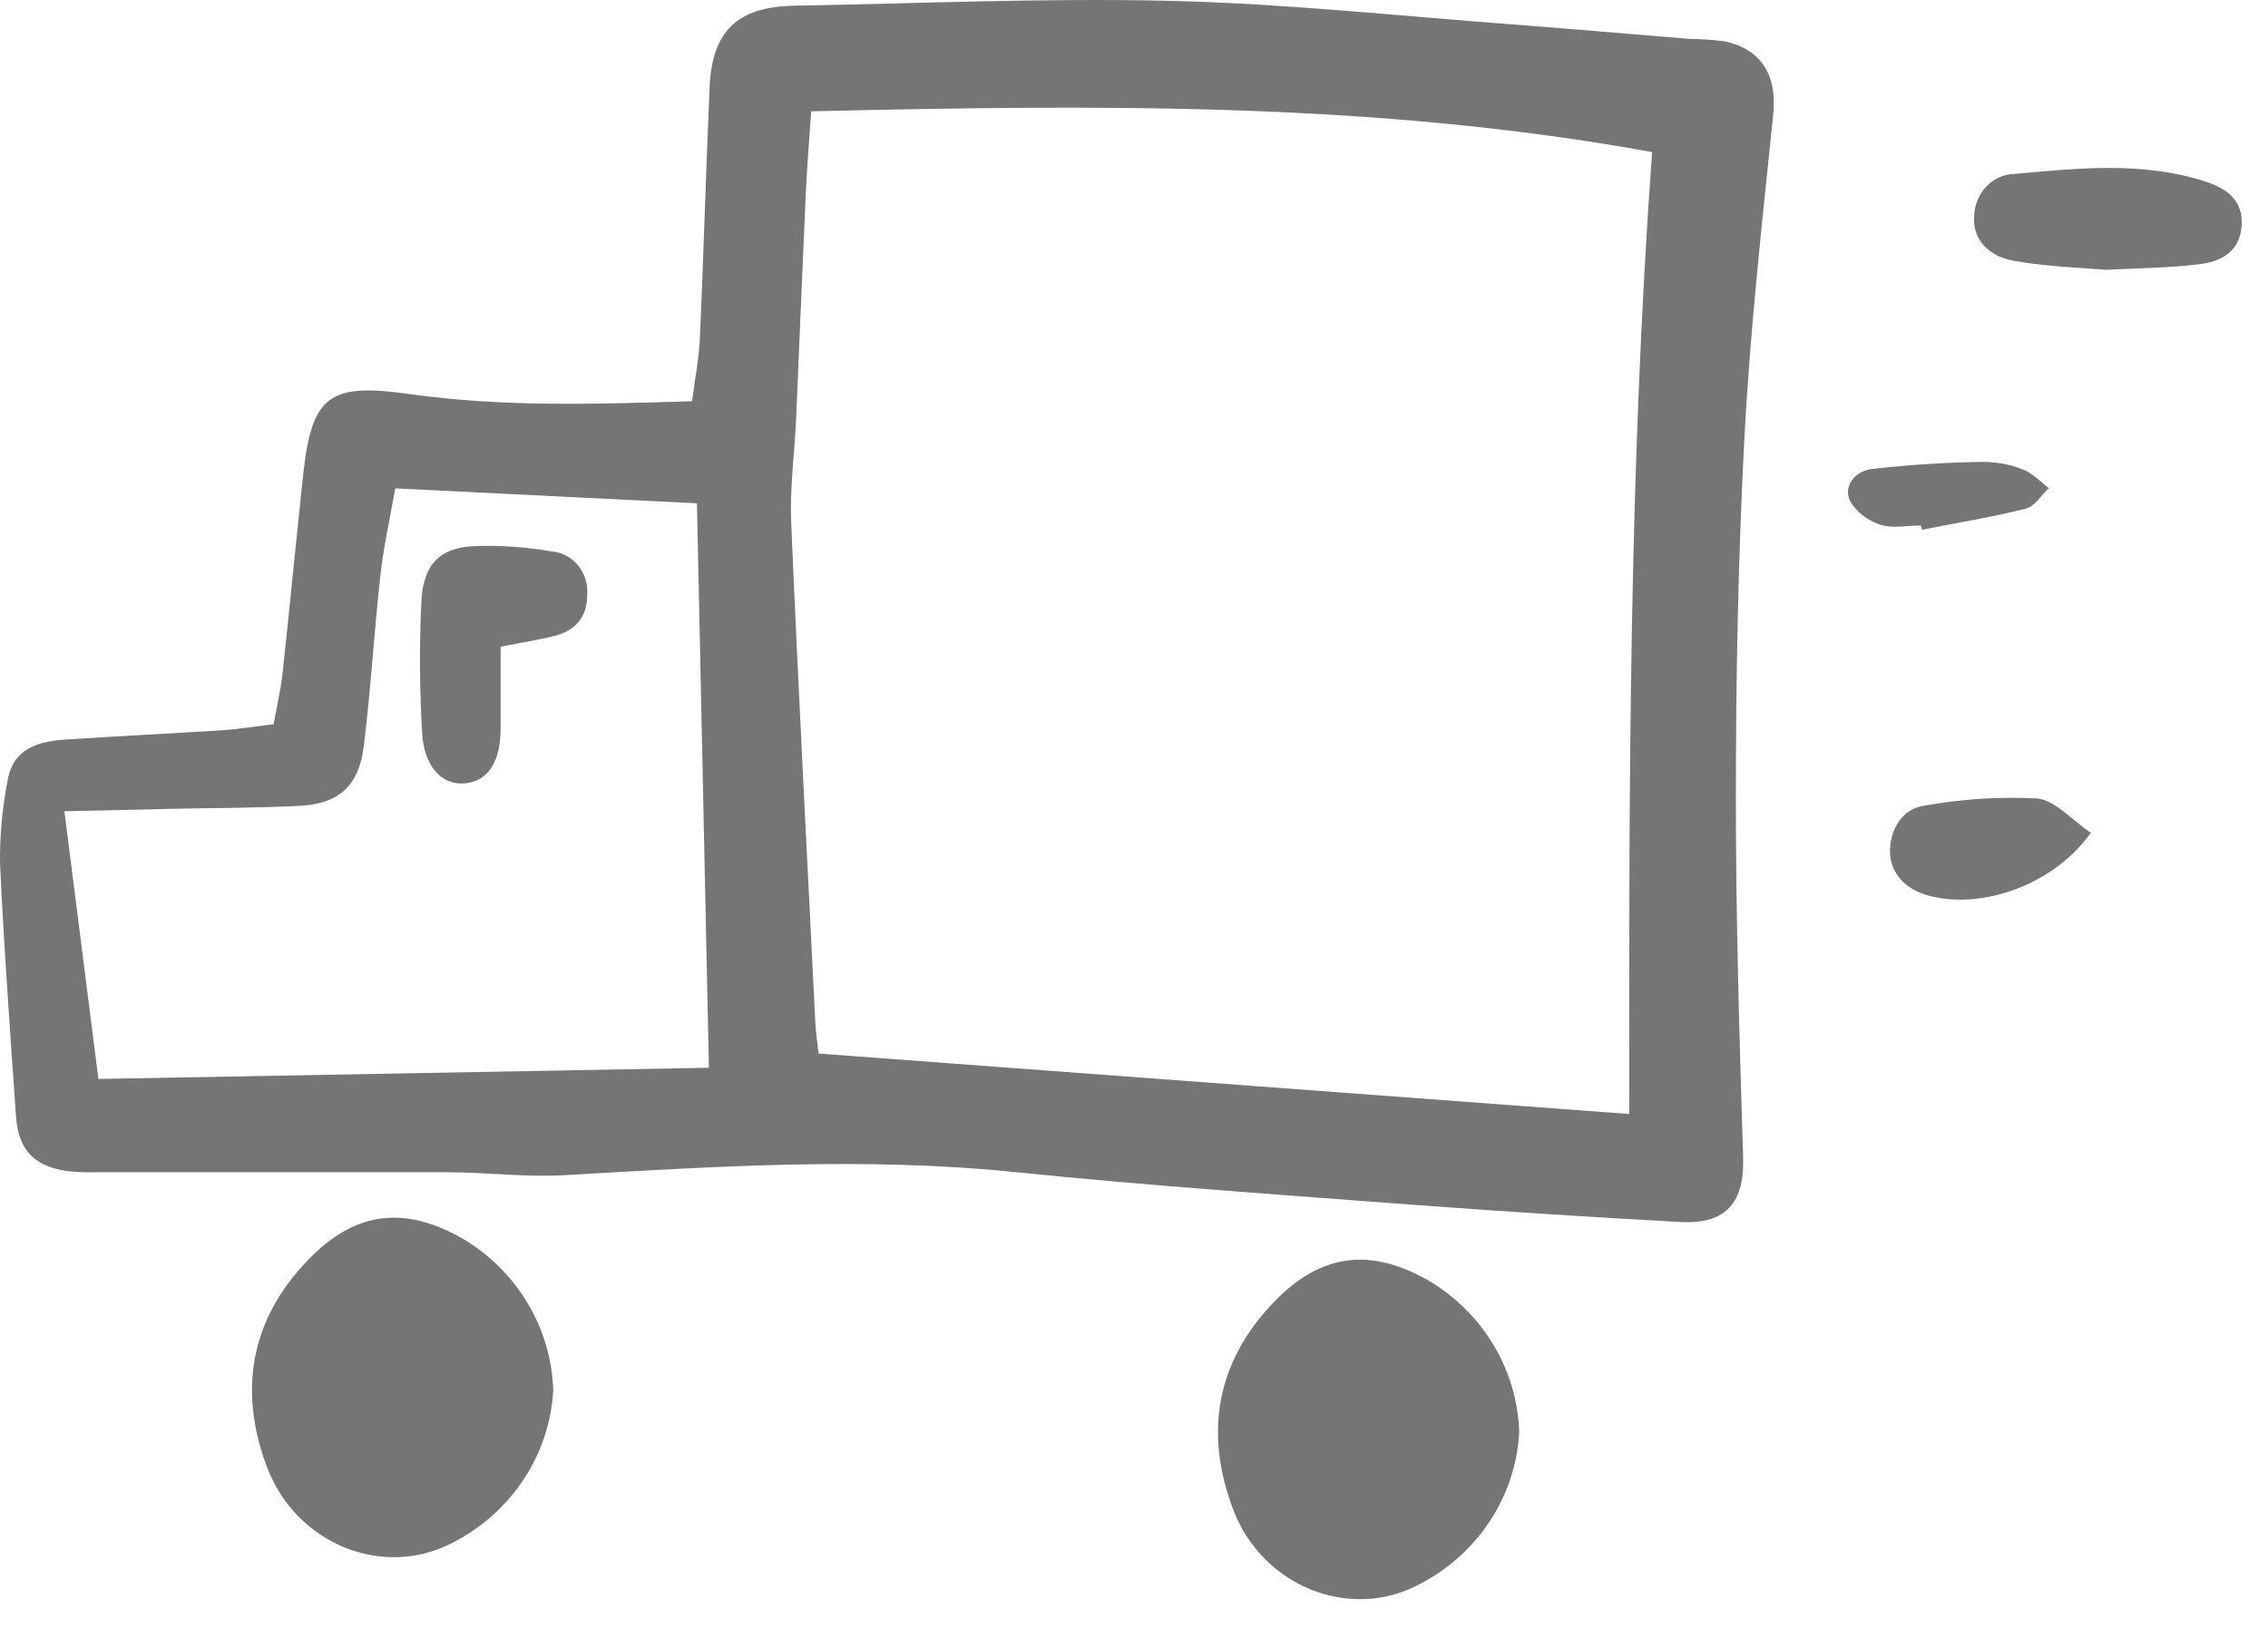 <?xml version="1.0" encoding="UTF-8"?>
<svg width="54px" height="39px" viewBox="0 0 54 39" version="1.1" xmlns="http://www.w3.org/2000/svg" xmlns:xlink="http://www.w3.org/1999/xlink">
    <!-- Generator: Sketch 52.2 (67145) - http://www.bohemiancoding.com/sketch -->
    <title>Group 13</title>
    <desc>Created with Sketch.</desc>
    <g id="SP-CABECERA" stroke="none" stroke-width="1" fill="none" fill-rule="evenodd">
        <g id="HOME-Copy-14" transform="translate(-842, -1743)" fill="#757575" fill-rule="nonzero">
            <g id="Group-13" transform="translate(842, 1743)">
                <path d="M6.514,17.249 C6.589,16.838 6.676,16.466 6.721,16.096 C6.895,14.5 7.047,12.9 7.219,11.302 C7.425,9.407 7.839,9.113 9.772,9.387 C11.956,9.695 14.152,9.629 16.478,9.555 C16.547,9.01 16.646,8.527 16.666,8.021 C16.753,6.037 16.809,4.052 16.896,2.069 C16.954,0.741 17.559,0.161 18.906,0.136 C21.9,0.083 24.897,-0.051 27.889,0.021 C30.601,0.087 33.306,0.379 36.014,0.582 C37.419,0.687 38.822,0.813 40.225,0.926 C40.501,0.928 40.777,0.948 41.051,0.983 C41.948,1.168 42.313,1.806 42.22,2.721 C41.958,5.271 41.673,7.824 41.536,10.382 C41.384,13.262 41.33,16.141 41.33,19.02 C41.33,21.86 41.413,24.703 41.503,27.541 C41.539,28.627 41.115,29.162 40.004,29.102 C37.874,28.985 35.746,28.848 33.62,28.691 C30.465,28.45 27.308,28.236 24.162,27.913 C20.579,27.547 17.016,27.782 13.444,27.987 C12.52,28.041 11.584,27.919 10.661,27.917 C7.872,27.917 5.083,27.917 2.296,27.917 C2.055,27.925 1.814,27.915 1.575,27.886 C0.802,27.769 0.434,27.372 0.381,26.585 C0.242,24.571 0.093,22.558 0,20.542 C-0.006,19.893 0.054,19.244 0.178,18.607 C0.281,17.959 0.709,17.667 1.542,17.613 C2.812,17.531 4.085,17.469 5.355,17.387 C5.723,17.36 6.093,17.297 6.514,17.249 Z M39.336,3.622 C32.725,2.417 26.069,2.495 19.313,2.651 C19.265,3.371 19.212,4.013 19.183,4.657 C19.102,6.436 19.032,8.212 18.954,9.991 C18.916,10.814 18.803,11.637 18.838,12.445 C19.007,16.412 19.216,20.376 19.412,24.341 C19.425,24.604 19.466,24.863 19.491,25.091 L38.793,26.531 C38.783,18.8 38.785,11.19 39.336,3.622 Z M9.411,11.631 C9.281,12.371 9.13,13.035 9.056,13.71 C8.905,15.067 8.828,16.435 8.659,17.79 C8.543,18.71 8.064,19.139 7.165,19.189 C6.132,19.244 5.099,19.24 4.066,19.263 L1.533,19.32 L2.343,25.696 L16.879,25.429 C16.782,20.828 16.689,16.4 16.594,11.986 L9.411,11.631 Z" id="Shape"></path>
                <path d="M13.172,33.107 C13.09,34.632 12.192,36.004 10.807,36.724 C9.153,37.617 7.057,36.792 6.357,34.939 C5.68,33.142 5.945,31.446 7.331,30.01 C8.456,28.841 9.636,28.702 11.041,29.513 C12.326,30.288 13.126,31.637 13.172,33.107 Z" id="Shape"></path>
                <path d="M36.172,34.107 C36.09,35.632 35.192,37.004 33.807,37.724 C32.153,38.617 30.057,37.792 29.357,35.939 C28.68,34.142 28.945,32.446 30.331,31.01 C31.456,29.841 32.636,29.702 34.041,30.513 C35.326,31.288 36.126,32.637 36.172,34.107 Z" id="Shape"></path>
                <path d="M50.146,6.426 C49.527,6.373 48.749,6.351 47.982,6.217 C47.315,6.109 46.959,5.672 47.004,5.145 C47.022,4.595 47.441,4.155 47.959,4.142 C49.473,4.007 50.997,3.84 52.491,4.317 C52.99,4.477 53.417,4.748 53.372,5.381 C53.327,6.013 52.857,6.238 52.349,6.294 C51.668,6.378 50.987,6.384 50.146,6.426 Z" id="Shape"></path>
                <path d="M49.781,19.834 C48.911,21.062 47.202,21.675 45.92,21.33 C45.35,21.179 44.991,20.771 45,20.255 C45.01,19.739 45.295,19.271 45.794,19.192 C46.686,19.028 47.594,18.969 48.499,19.015 C48.926,19.052 49.323,19.525 49.781,19.834 Z" id="Shape"></path>
                <path d="M45.738,12.515 C45.411,12.515 45.046,12.59 44.764,12.495 C44.45,12.388 44.193,12.186 44.046,11.928 C43.971,11.767 43.988,11.586 44.093,11.438 C44.197,11.289 44.377,11.189 44.58,11.168 C45.452,11.069 46.33,11.013 47.21,11 C47.54,11 47.866,11.062 48.164,11.181 C48.4,11.271 48.579,11.473 48.781,11.625 C48.601,11.793 48.454,12.057 48.232,12.114 C47.422,12.319 46.587,12.449 45.762,12.617 L45.738,12.515 Z" id="Shape"></path>
                <path d="M11.92,15.401 C11.92,16.076 11.92,16.706 11.92,17.334 C11.92,18.156 11.612,18.612 11.059,18.657 C10.507,18.701 10.096,18.241 10.051,17.454 C9.989,16.399 9.983,15.341 10.035,14.286 C10.092,13.434 10.469,13.061 11.245,13.008 C11.879,12.981 12.514,13.023 13.14,13.134 C13.383,13.153 13.609,13.274 13.767,13.47 C13.925,13.666 14.002,13.921 13.981,14.177 C13.981,14.714 13.674,15.029 13.203,15.144 C12.822,15.242 12.426,15.299 11.92,15.401 Z" id="Shape"></path>
            </g>
        </g>
    </g>
</svg>